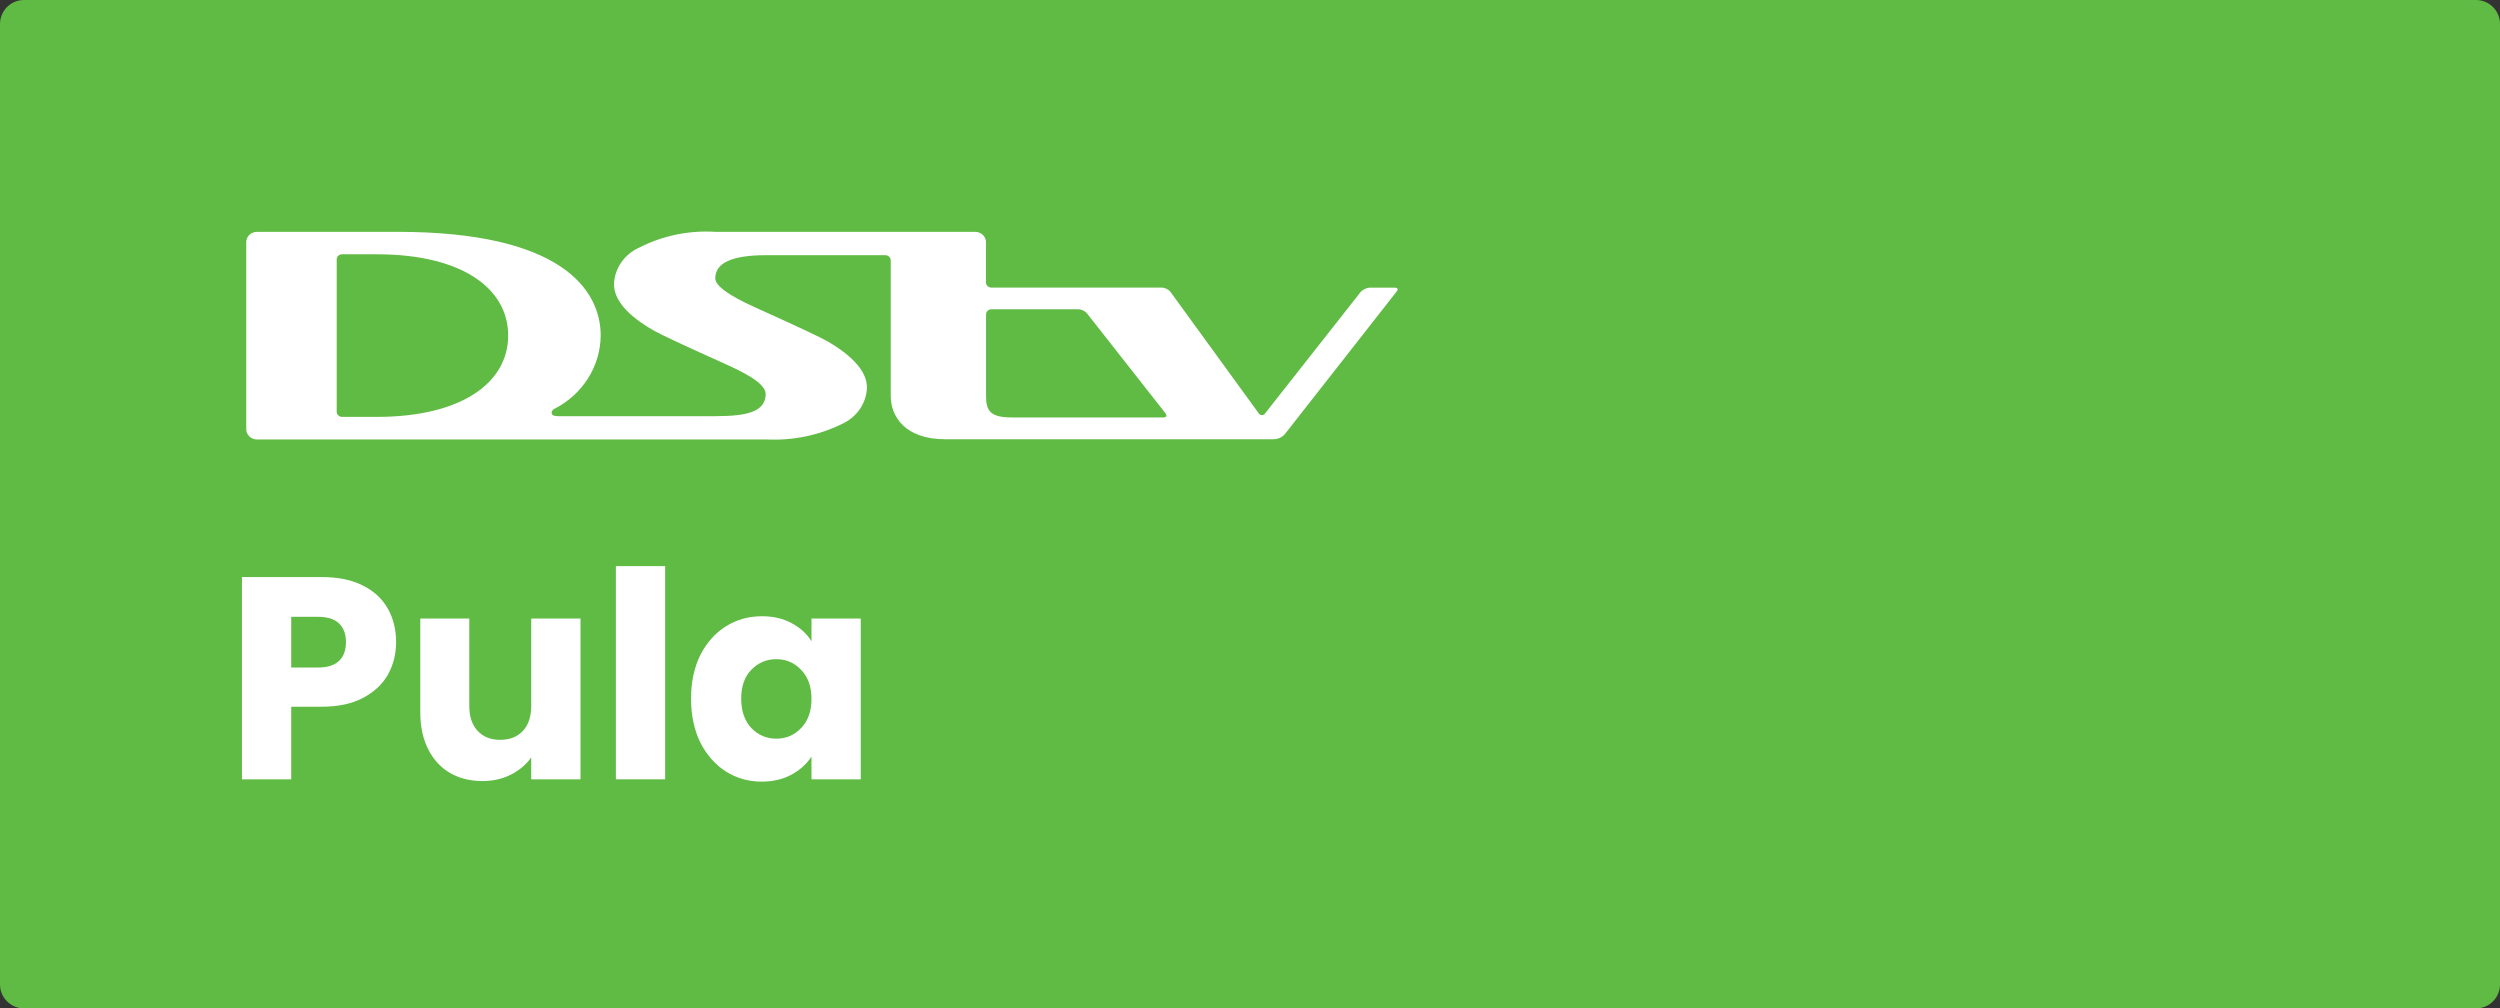 <svg width="119" height="48" viewBox="0 0 119 48" fill="none" xmlns="http://www.w3.org/2000/svg">
<rect x="0" y="0" width="119" height="48" fill="#333333" stroke="none"/>
<path d="M0 1.143C0 0.512 0.512 0 1.143 0H117.857C118.488 0 119 0.512 119 1.143V46.857C119 47.488 118.488 48 117.857 48H1.143C0.512 48 0 47.488 0 46.857V1.143Z" fill="#60BB44"/>
<path fill-rule="evenodd" clip-rule="evenodd" d="M66.376 13.692H65.181C65.026 13.71 64.882 13.779 64.774 13.889L60.219 19.678C60.188 19.729 60.131 19.761 60.069 19.761C60.007 19.761 59.949 19.729 59.918 19.678L55.712 13.892C55.603 13.761 55.437 13.686 55.262 13.689H47.184C47.116 13.688 47.051 13.662 47.004 13.616C46.957 13.569 46.931 13.507 46.932 13.442V11.53C46.935 11.262 46.711 11.041 46.429 11.036H34.049C32.797 10.957 31.546 11.215 30.438 11.781C29.722 12.097 29.253 12.772 29.226 13.526C29.226 14.268 29.85 15.003 31.101 15.724C31.425 15.914 32.582 16.454 34.571 17.347C35.819 17.909 36.495 18.364 36.446 18.824C36.372 19.559 35.685 19.81 34.05 19.81H26.586C26.401 19.81 26.256 19.779 26.256 19.644C26.262 19.569 26.307 19.502 26.378 19.468C27.729 18.78 28.579 17.442 28.593 15.978C28.593 13.749 26.654 11.036 18.935 11.036H12.231C12.095 11.036 11.964 11.089 11.868 11.181C11.772 11.274 11.719 11.4 11.721 11.53V20.423C11.719 20.554 11.772 20.68 11.868 20.772C11.964 20.865 12.095 20.918 12.231 20.918H36.473C37.72 20.981 38.963 20.728 40.074 20.182C40.783 19.864 41.244 19.193 41.267 18.445C41.267 17.723 40.64 16.971 39.392 16.25C39.07 16.061 37.914 15.518 35.922 14.621C34.672 14.055 34.047 13.598 34.047 13.249C34.047 12.507 34.855 12.147 36.471 12.147H42.144C42.284 12.149 42.397 12.257 42.399 12.391V18.845C42.399 19.793 43.045 20.908 45 20.908H60.595C60.806 20.914 61.01 20.829 61.149 20.677L66.497 13.855C66.497 13.855 66.618 13.693 66.373 13.693L66.376 13.692ZM17.933 19.844H16.282C16.213 19.844 16.148 19.818 16.1 19.771C16.052 19.725 16.026 19.662 16.027 19.597V12.348C16.026 12.284 16.052 12.222 16.099 12.176C16.147 12.13 16.211 12.104 16.279 12.104H17.933C22.02 12.104 24.189 13.748 24.189 15.973C24.189 18.199 21.999 19.844 17.933 19.844ZM48.176 19.87H55.38C55.514 19.87 55.557 19.789 55.486 19.684L51.731 14.905C51.634 14.801 51.5 14.736 51.355 14.722H47.173C47.039 14.73 46.934 14.837 46.936 14.966V18.854C46.936 19.593 47.173 19.87 48.176 19.87Z" fill="white"/>
<path d="M18.854 30.567C18.854 31.125 18.726 31.637 18.47 32.103C18.214 32.56 17.821 32.931 17.291 33.214C16.76 33.498 16.102 33.639 15.316 33.639H13.862V37.095H11.517V27.468H15.316C16.084 27.468 16.733 27.6 17.263 27.866C17.794 28.131 18.191 28.496 18.456 28.963C18.721 29.429 18.854 29.964 18.854 30.567ZM15.137 31.774C15.585 31.774 15.919 31.669 16.139 31.459C16.358 31.248 16.468 30.951 16.468 30.567C16.468 30.183 16.358 29.886 16.139 29.676C15.919 29.465 15.585 29.36 15.137 29.36H13.862V31.774H15.137Z" fill="white"/>
<path d="M27.632 29.443V37.095H25.286V36.053C25.049 36.391 24.724 36.666 24.313 36.876C23.91 37.077 23.462 37.178 22.969 37.178C22.384 37.178 21.867 37.05 21.419 36.794C20.971 36.528 20.624 36.149 20.377 35.655C20.13 35.161 20.006 34.581 20.006 33.913V29.443H22.338V33.598C22.338 34.11 22.47 34.508 22.736 34.791C23.001 35.075 23.357 35.216 23.805 35.216C24.262 35.216 24.624 35.075 24.889 34.791C25.154 34.508 25.286 34.11 25.286 33.598V29.443H27.632Z" fill="white"/>
<path d="M31.661 26.947V37.095H29.316V26.947H31.661Z" fill="white"/>
<path d="M32.894 33.255C32.894 32.469 33.041 31.779 33.333 31.184C33.635 30.59 34.042 30.133 34.554 29.813C35.066 29.493 35.637 29.333 36.268 29.333C36.808 29.333 37.278 29.443 37.681 29.662C38.092 29.881 38.408 30.169 38.627 30.526V29.443H40.972V37.095H38.627V36.012C38.398 36.368 38.078 36.656 37.667 36.876C37.265 37.095 36.794 37.205 36.254 37.205C35.633 37.205 35.066 37.045 34.554 36.725C34.042 36.396 33.635 35.934 33.333 35.34C33.041 34.736 32.894 34.041 32.894 33.255ZM38.627 33.269C38.627 32.684 38.462 32.222 38.133 31.884C37.813 31.546 37.42 31.376 36.954 31.376C36.488 31.376 36.09 31.546 35.761 31.884C35.441 32.213 35.281 32.67 35.281 33.255C35.281 33.84 35.441 34.307 35.761 34.654C36.09 34.992 36.488 35.161 36.954 35.161C37.42 35.161 37.813 34.992 38.133 34.654C38.462 34.316 38.627 33.854 38.627 33.269Z" fill="white"/>
</svg>
